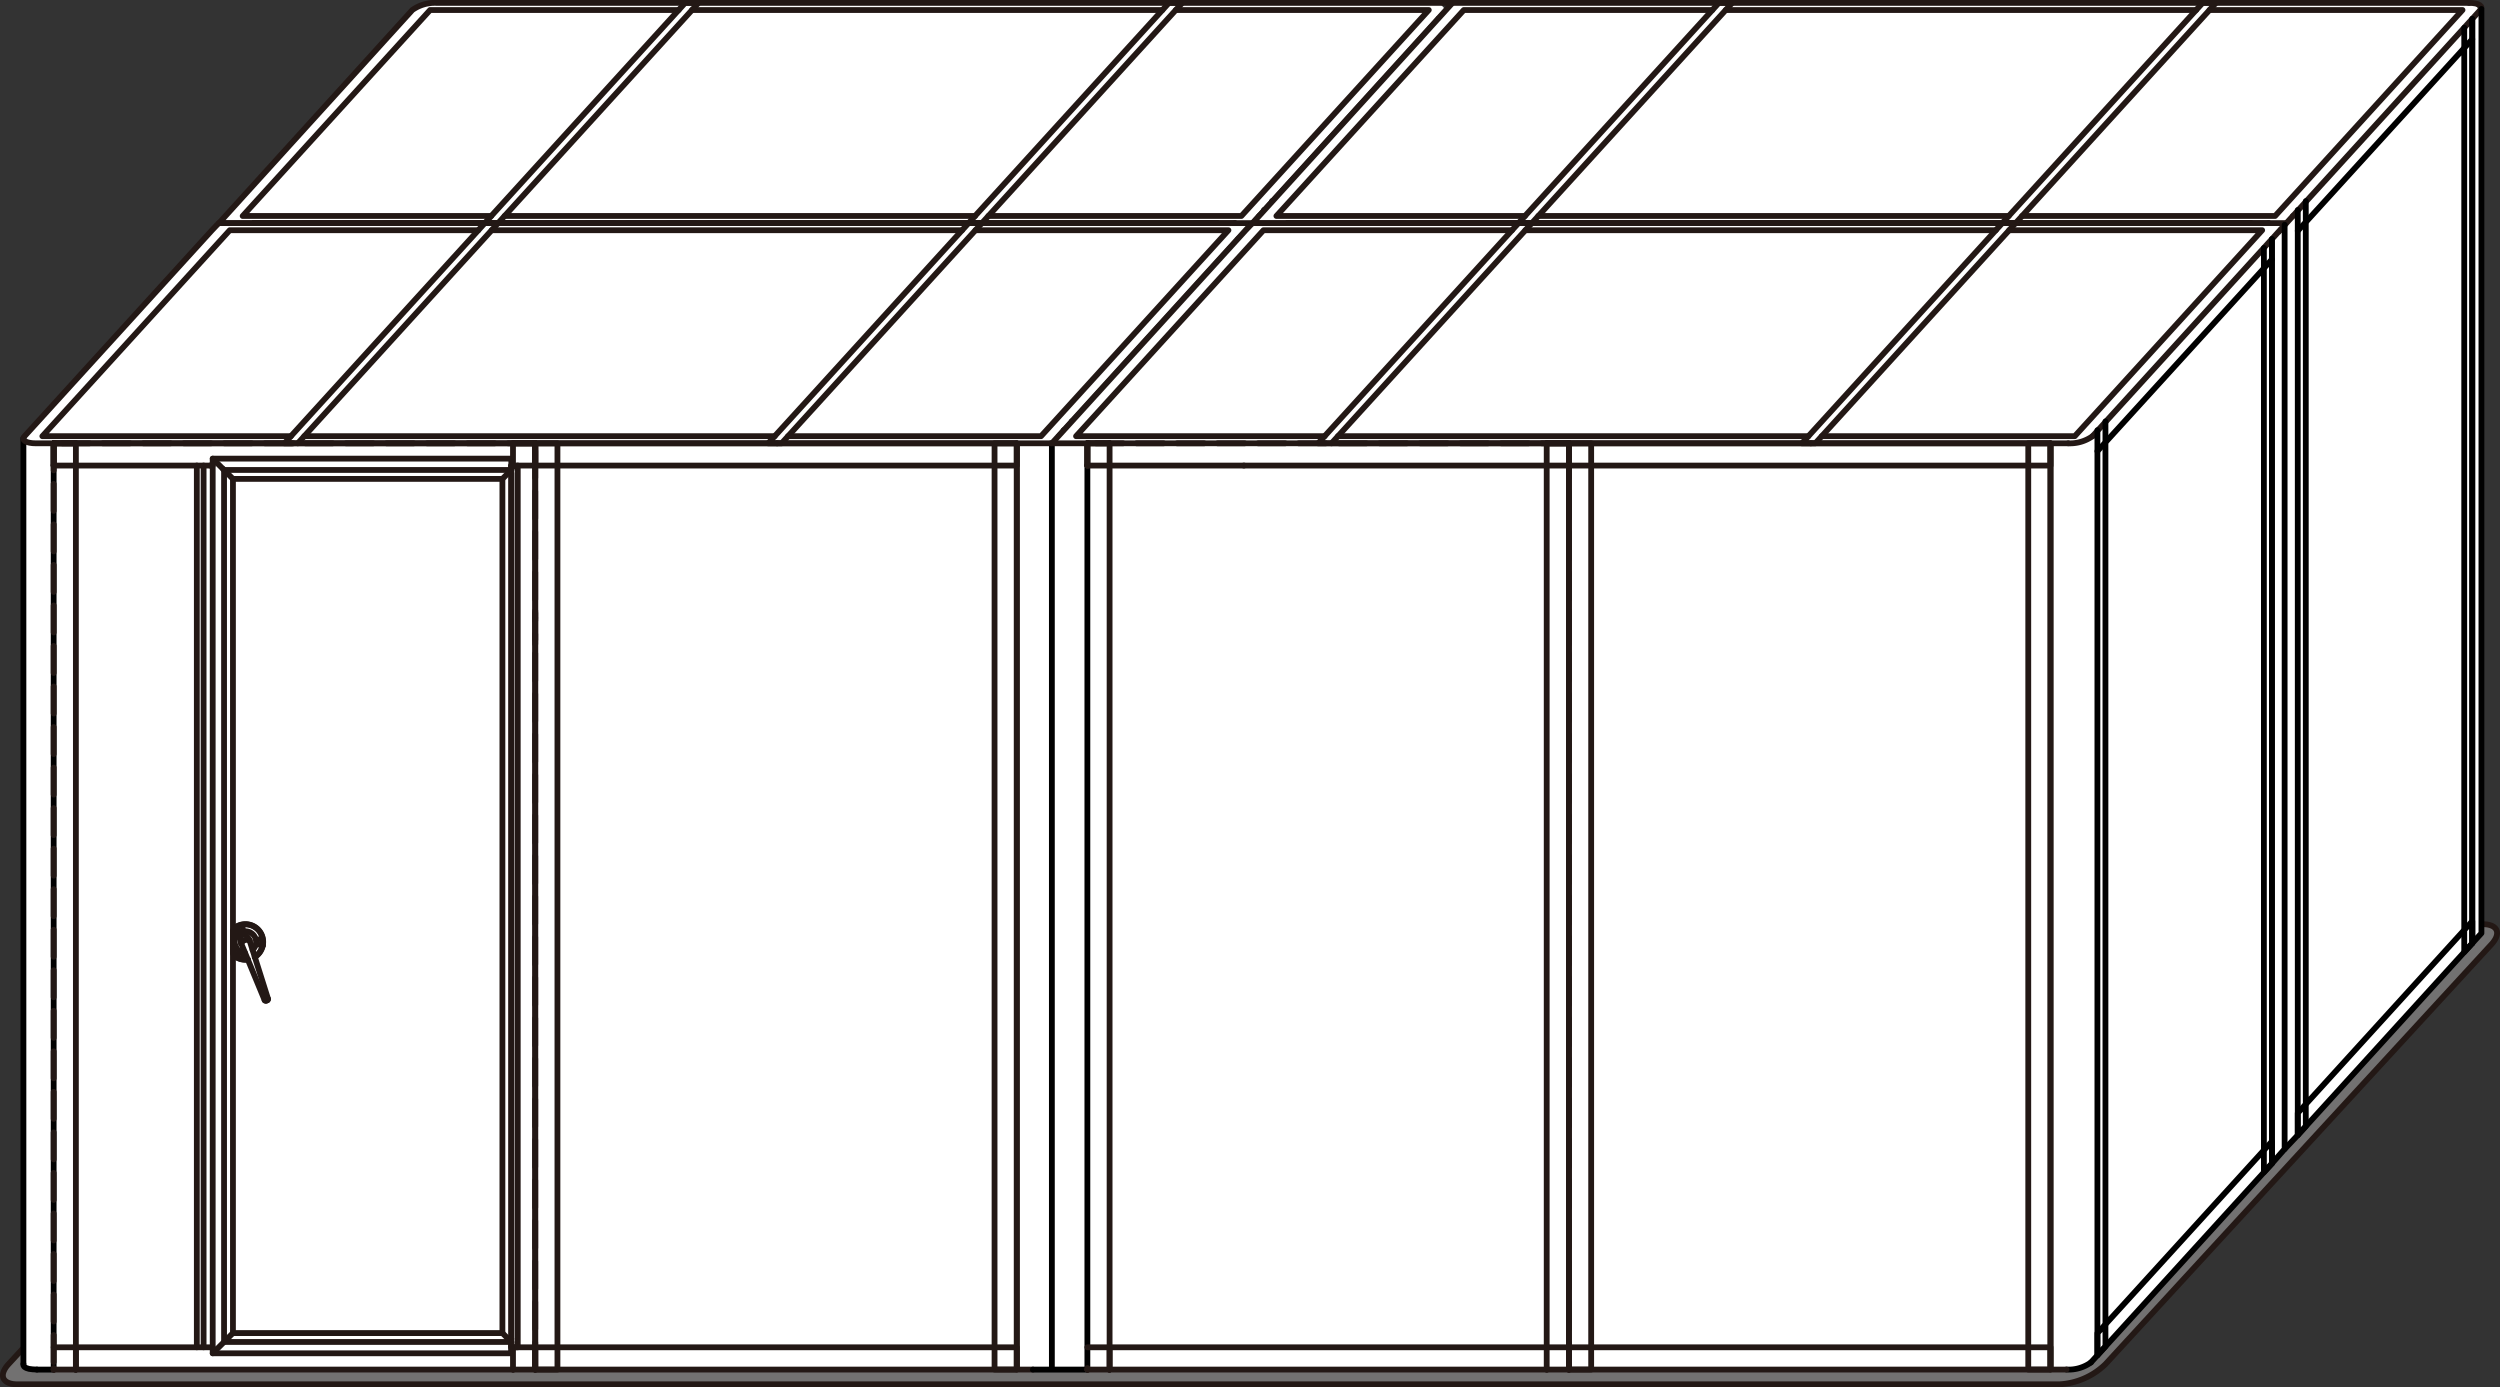 <svg xmlns="http://www.w3.org/2000/svg" viewBox="0 0 129.277 71.733"><rect x="0" y="0" width="129.277" height="71.733" fill="#333333" stroke="none"/><defs><style>.cls-1{fill:#727171;}.cls-2,.cls-4,.cls-5,.cls-6{fill:none;stroke-width:0.3px;}.cls-2,.cls-5,.cls-6{stroke:#231815;}.cls-2{stroke-miterlimit:10;}.cls-3{fill:#fff;}.cls-4{stroke:#000;}.cls-4,.cls-5,.cls-6{stroke-linecap:round;stroke-linejoin:round;}.cls-5{stroke-dasharray:1.397 0.699;}</style></defs><g id="レイヤー_2" data-name="レイヤー 2"><g id="レイヤー_1-2" data-name="レイヤー 1"><path class="cls-1" d="M.9,71.583c-.78,0-.986-.469-.459-1.043L20.4,48.833a3.7,3.7,0,0,1,2.376-1.043h105.6c.78,0,.986.469.458,1.043L108.877,70.54a3.7,3.7,0,0,1-2.377,1.043Z"/><path class="cls-2" d="M.9,71.583c-.78,0-.986-.469-.459-1.043L20.4,48.833a3.7,3.7,0,0,1,2.376-1.043h105.6c.78,0,.986.469.458,1.043L108.877,70.54a3.7,3.7,0,0,1-2.377,1.043Z"/><polygon class="cls-3" points="21.248 0.594 11.498 11.345 11.498 59.221 11.791 59.474 64.378 59.768 64.954 59.143 74.791 48.333 74.791 0.539 74.469 0.199 21.605 0.228 21.248 0.594"/><path class="cls-4" d="M11.57,59.145V11.539m1.564,0v47.9h-.867"/><polyline class="cls-4" points="11.57 59.145 11.573 59.223 11.62 59.296 11.721 59.354 11.863 59.398 12.051 59.423 12.267 59.432"/><line class="cls-5" x1="38.036" y1="59.432" x2="38.036" y2="11.537"/><path class="cls-6" d="M38.036,11.612v-.075m0,47.9v-.075"/><line class="cls-5" x1="38.036" y1="11.537" x2="13.134" y2="11.537"/><path class="cls-6" d="M13.211,11.537h-.077m24.9,0H37.96"/><line class="cls-5" x1="13.134" y1="11.537" x2="13.134" y2="59.432"/><path class="cls-6" d="M13.134,59.357v.075m0-47.895v.075"/><polyline class="cls-6" points="21.359 12.686 14.284 12.686 14.284 59.432"/><path class="cls-6" d="M13.162,12.686h-.028"/><line class="cls-5" x1="13.134" y1="12.686" x2="13.134" y2="11.537"/><path class="cls-6" d="M13.134,11.564v-.027m0,1.149v-.027"/><line class="cls-5" x1="13.134" y1="11.537" x2="14.284" y2="11.537"/><path class="cls-6" d="M14.257,11.537h.027m-1.15,0h.028"/><path class="cls-6" d="M14.284,11.537v.027"/><path class="cls-6" d="M38.009,12.686h.027"/><line class="cls-5" x1="38.036" y1="12.686" x2="38.036" y2="11.537"/><path class="cls-6" d="M38.036,11.564v-.027m0,1.149v-.027"/><line class="cls-5" x1="38.036" y1="11.537" x2="36.887" y2="11.537"/><path class="cls-6" d="M36.914,11.537h-.027m1.149,0h-.027"/><path class="cls-6" d="M36.887,11.537v.027"/><path class="cls-6" d="M38.009,59.432h.027m-1.149,0h.027"/><path class="cls-6" d="M13.162,59.432h-.028m1.15,0h-.027"/><polyline class="cls-6" points="13.134 11.537 38.036 11.537 38.036 59.432 36.887 59.432"/><line class="cls-6" x1="14.284" y1="59.432" x2="13.134" y2="59.432"/><polyline class="cls-6" points="36.887 12.686 38.036 12.686 38.036 11.537 36.887 11.537 36.887 12.686"/><line class="cls-6" x1="38.036" y1="20.711" x2="38.036" y2="20.566"/><line class="cls-6" x1="38.036" y1="20.566" x2="38.036" y2="20.194"/><line class="cls-6" x1="38.036" y1="21.918" x2="38.036" y2="21.401"/><polyline class="cls-6" points="37.133 58.283 36.799 58.283 36.799 12.755 37.133 12.686 37.133 58.283"/><polyline class="cls-6" points="36.799 57.846 36.799 57.846 36.799 58.593"/><path class="cls-6" d="M13.162,59.432h-.028m1.15,0h-.027"/><polyline class="cls-6" points="36.887 59.432 36.887 59.432 14.284 59.432"/><line class="cls-6" x1="14.284" y1="59.432" x2="14.284" y2="58.283"/><line class="cls-6" x1="14.284" y1="58.283" x2="13.134" y2="58.283"/><line class="cls-6" x1="36.887" y1="59.432" x2="36.887" y2="58.283"/><line class="cls-6" x1="36.887" y1="58.283" x2="38.036" y2="58.283"/><polyline class="cls-6" points="21.359 58.283 21.359 58.283 14.284 58.283"/><polyline class="cls-6" points="36.887 58.283 36.887 58.283 36.799 58.283"/><polyline class="cls-6" points="14.284 12.686 13.134 12.686 13.134 11.537 14.284 11.537 14.284 12.686"/><polyline class="cls-6" points="22.417 37.557 22.417 37.557 22.417 37.852"/><polyline class="cls-6" points="22.405 36.796 22.405 36.796 22.405 37.558"/><polyline class="cls-6" points="22.833 37.403 22.833 37.403 24.043 40.33"/><polyline class="cls-6" points="22.405 37.557 22.405 37.557 22.405 37.852"/><polyline class="cls-6" points="24.185 40.336 24.185 40.336 24.116 40.362"/><polyline class="cls-6" points="22.417 36.796 22.417 36.796 22.417 37.558"/><polyline class="cls-6" points="24.22 40.265 24.22 40.265 23.265 37.245"/><path class="cls-6" d="M24.185,40.336a.057.057,0,0,0,.035-.071"/><path class="cls-6" d="M23.265,37.245a.579.579,0,0,0-.275-.313"/><path class="cls-6" d="M23.422,37.731a.552.552,0,1,0-.746-.814.54.54,0,0,0-.109.138"/><path class="cls-6" d="M24.043,40.329a.057.057,0,0,0,.072.033"/><path class="cls-6" d="M23.533,38.093a.911.911,0,0,0,.4-.577"/><path class="cls-6" d="M23.537,38.1a.922.922,0,0,0,.412-.589"/><path class="cls-6" d="M22.847,36.976a.573.573,0,0,0-.014.427"/><path class="cls-6" d="M23.265,37.245a.319.319,0,0,0-.426.146l-.006.012"/><path class="cls-6" d="M22.99,36.932a.138.138,0,0,0-.143.044"/><path class="cls-6" d="M22.916,36.634a.143.143,0,1,0-.143.143A.142.142,0,0,0,22.916,36.634Z"/><path class="cls-6" d="M22.524,38.079a.922.922,0,0,0,.653.156"/><path class="cls-6" d="M22.53,36.578a.269.269,0,0,0-.113.218"/><path class="cls-6" d="M22.524,36.569a.277.277,0,0,0-.119.227"/><circle class="cls-6" cx="23.785" cy="37.324" r="0.143"/><path class="cls-6" d="M22.916,38.014a.143.143,0,1,0-.143.142A.143.143,0,0,0,22.916,38.014Z"/><path class="cls-6" d="M22.405,37.852a.279.279,0,0,0,.119.227"/><path class="cls-6" d="M23.949,37.515a.92.92,0,0,0-1.426-.946"/><path class="cls-6" d="M22.567,37.055a.555.555,0,0,0,0,.529"/><path class="cls-6" d="M22.562,37.584a.554.554,0,0,0,.463.291"/><path class="cls-6" d="M23.937,37.516a.908.908,0,0,0-1.407-.937"/><path class="cls-6" d="M22.417,37.852a.263.263,0,0,0,.113.217"/><path class="cls-6" d="M22.53,38.069a.91.91,0,0,0,.642.155"/><path class="cls-6" d="M36.785,12.686H36.8m-15.578,0h.014"/><polyline class="cls-6" points="20.888 58.283 20.888 58.283 20.888 12.686"/><polyline class="cls-6" points="20.538 58.283 20.538 58.283 20.538 12.686"/><polyline class="cls-6" points="36.799 12.709 36.799 12.33 21.359 12.33 21.359 58.593 36.799 58.593 36.799 58.214"/><polyline class="cls-6" points="36.799 58.214 36.799 58.007 21.946 58.007 21.946 12.916 36.799 12.916 36.799 12.709"/><polyline class="cls-6" points="21.359 12.33 21.359 12.33 22.106 13.077"/><polyline class="cls-6" points="21.359 58.593 21.359 58.593 22.106 57.846"/><polyline class="cls-6" points="22.405 57.547 36.34 57.547 36.34 13.376 22.405 13.376 22.405 57.547"/><polyline class="cls-6" points="36.799 13.077 36.799 13.077 36.799 57.846"/><polyline class="cls-6" points="22.106 57.846 22.106 57.846 22.405 57.547"/><polyline class="cls-6" points="36.799 58.007 36.638 57.846 36.34 57.547"/><polyline class="cls-6" points="22.106 13.077 22.106 13.077 22.405 13.376"/><polyline class="cls-6" points="36.799 12.916 36.638 13.077 36.34 13.376"/><path class="cls-6" d="M21.9,12.87h0m14.9,0h0"/><path class="cls-6" d="M36.8,58.053h0"/><polyline class="cls-6" points="62.938 11.537 62.938 59.432 63.768 59.432"/><polyline class="cls-6" points="38.036 11.537 62.939 11.537 62.939 59.432 38.036 59.432 38.036 11.537"/><polyline class="cls-6" points="39.186 12.686 61.789 12.686 61.789 58.282 39.186 58.282 39.186 12.686"/><path class="cls-6" d="M38.059,11.537a.022.022,0,0,0-.022.022m.022-.022h1.127v1.149H38.037V11.559"/><path class="cls-6" d="M62.916,11.537H61.789v1.149h1.149V11.559a.022.022,0,0,0-.022-.022"/><path class="cls-6" d="M38.059,59.432h1.127V58.283H38.037v1.126a.022.022,0,0,0,.022.023"/><path class="cls-6" d="M62.916,59.432a.022.022,0,0,0,.022-.023m-.022.023H61.789V58.283h1.149v1.126"/><polyline class="cls-6" points="35.094 0.518 22.241 0.518 12.549 11.169 25.403 11.169"/><polyline class="cls-6" points="35.429 0.15 25.068 11.537 25.758 11.537 36.119 0.15 35.429 0.15"/><path class="cls-6" d="M35.889.15H22.575a2.006,2.006,0,0,0-1.254.368l-10,11.021s.39,0,.9,0H25.528"/><polyline class="cls-6" points="36.119 0.15 36.119 0.15 60.906 0.15"/><polyline class="cls-6" points="35.784 0.518 35.784 0.518 60.111 0.518"/><polyline class="cls-6" points="26.093 11.169 26.093 11.169 50.42 11.169"/><polyline class="cls-6" points="25.758 11.537 25.758 11.537 50.545 11.537"/><polyline class="cls-6" points="60.446 0.15 61.136 0.15 50.775 11.537 50.085 11.537 60.446 0.15"/><line class="cls-6" x1="63.858" y1="11.537" x2="50.545" y2="11.537"/><line class="cls-6" x1="64.324" y1="12.038" x2="65.113" y2="11.169"/><line class="cls-6" x1="74.804" y1="0.518" x2="65.113" y2="11.169"/><path class="cls-6" d="M60.906.15h14.2"/><polyline class="cls-6" points="60.801 0.518 73.884 0.518 64.193 11.169 51.11 11.169"/><path class="cls-4" d="M74.388.978v47.8l.475-.522V.462"/><path class="cls-4" d="M74.388.978v47.8L65.365,58.7"/><path class="cls-4" d="M65.78,57.1V11.487l8.194-9.006v45.61Z"/><path class="cls-4" d="M74.38,48.789l-.406.446m.406-.446.008-.01v-.024m-.414.48V48.091l.414-.456v1.12M65.78,58.24V57.1l-.415.456V58.7ZM73.974,1.434V2.481l.414-.455M65.78,10.4v1.084l-.415.455"/><path class="cls-4" d="M65.365,10.859V58.7l-.679.721"/><polygon class="cls-3" points="10.961 11.905 1.211 22.656 1.211 70.532 1.503 70.786 53.893 70.719 54.667 70.455 64.503 59.644 64.444 11.905 64.181 11.511 11.317 11.539 10.961 11.905"/><path class="cls-4" d="M1.211,70.532V22.656m1.564.267v47.9H1.907"/><polyline class="cls-4" points="1.211 70.532 1.213 70.61 1.26 70.683 1.361 70.742 1.503 70.786 1.691 70.81 1.907 70.82"/><line class="cls-5" x1="27.677" y1="70.82" x2="27.677" y2="22.924"/><path class="cls-6" d="M27.677,23v-.075m0,47.9v-.076"/><line class="cls-5" x1="27.677" y1="22.924" x2="2.774" y2="22.924"/><path class="cls-6" d="M2.851,22.924H2.774m24.9,0H27.6"/><line class="cls-5" x1="2.775" y1="22.924" x2="2.775" y2="70.82"/><path class="cls-6" d="M2.775,70.744v.076m0-47.9V23"/><polyline class="cls-6" points="10.999 24.074 3.924 24.074 3.924 70.819"/><path class="cls-6" d="M2.8,24.074H2.775"/><line class="cls-5" x1="2.775" y1="24.074" x2="2.775" y2="22.924"/><path class="cls-6" d="M2.775,22.951v-.027m0,1.15v-.028"/><line class="cls-5" x1="2.775" y1="22.924" x2="3.924" y2="22.924"/><path class="cls-6" d="M3.9,22.924h.027m-1.149,0H2.8"/><path class="cls-6" d="M3.924,22.924v.027"/><path class="cls-6" d="M27.649,24.074h.028"/><line class="cls-5" x1="27.677" y1="24.074" x2="27.677" y2="22.924"/><path class="cls-6" d="M27.677,22.951v-.027m0,1.15v-.028"/><line class="cls-5" x1="27.677" y1="22.924" x2="26.527" y2="22.924"/><path class="cls-6" d="M26.554,22.924h-.027m1.15,0h-.028"/><path class="cls-6" d="M26.527,22.924v.027"/><path class="cls-6" d="M27.649,70.82h.028m-1.15,0h.027"/><path class="cls-6" d="M2.8,70.82H2.775m1.149,0H3.9"/><polyline class="cls-6" points="2.775 22.924 27.677 22.924 27.677 70.82 26.527 70.82"/><line class="cls-6" x1="3.924" y1="70.82" x2="2.775" y2="70.82"/><polyline class="cls-6" points="26.527 24.074 27.677 24.074 27.677 22.924 26.527 22.924 26.527 24.074"/><line class="cls-6" x1="27.677" y1="32.098" x2="27.677" y2="31.954"/><line class="cls-6" x1="27.677" y1="31.953" x2="27.677" y2="31.581"/><line class="cls-6" x1="27.677" y1="33.306" x2="27.677" y2="32.788"/><polyline class="cls-6" points="26.773 69.67 26.44 69.67 26.44 24.142 26.773 24.074 26.773 69.67"/><polyline class="cls-6" points="26.44 69.233 26.44 69.233 26.44 69.98"/><path class="cls-6" d="M2.8,70.82H2.775m1.149,0H3.9"/><polyline class="cls-6" points="26.527 70.82 26.527 70.82 3.924 70.82"/><line class="cls-6" x1="3.924" y1="70.819" x2="3.924" y2="69.67"/><line class="cls-6" x1="3.924" y1="69.67" x2="2.775" y2="69.67"/><line class="cls-6" x1="26.527" y1="70.819" x2="26.527" y2="69.67"/><line class="cls-6" x1="26.527" y1="69.67" x2="27.677" y2="69.67"/><polyline class="cls-6" points="10.999 69.67 10.999 69.67 3.924 69.67"/><polyline class="cls-6" points="26.527 69.67 26.527 69.67 26.44 69.67"/><polyline class="cls-6" points="3.924 24.074 2.775 24.074 2.775 22.924 3.924 22.924 3.924 24.074"/><polyline class="cls-6" points="12.057 48.945 12.057 48.945 12.057 49.24"/><polyline class="cls-6" points="12.046 48.183 12.046 48.183 12.046 48.945"/><polyline class="cls-6" points="12.473 48.79 12.473 48.79 13.683 51.717"/><polyline class="cls-6" points="12.046 48.945 12.046 48.945 12.046 49.24"/><polyline class="cls-6" points="13.825 51.724 13.825 51.724 13.756 51.749"/><polyline class="cls-6" points="12.057 48.183 12.057 48.183 12.057 48.945"/><polyline class="cls-6" points="13.86 51.652 13.86 51.652 12.906 48.633"/><path class="cls-6" d="M13.825,51.724a.057.057,0,0,0,.035-.072"/><path class="cls-6" d="M12.905,48.633a.57.57,0,0,0-.275-.314"/><path class="cls-6" d="M13.062,49.118a.552.552,0,1,0-.855-.675"/><path class="cls-6" d="M13.683,51.717a.058.058,0,0,0,.073.032"/><path class="cls-6" d="M13.173,49.48a.911.911,0,0,0,.4-.577"/><path class="cls-6" d="M13.177,49.491a.92.92,0,0,0,.412-.588"/><path class="cls-6" d="M12.487,48.363a.574.574,0,0,0-.014.427"/><path class="cls-6" d="M12.905,48.633a.318.318,0,0,0-.426.145l-.006.012"/><path class="cls-6" d="M12.631,48.319a.14.14,0,0,0-.144.044"/><circle class="cls-6" cx="12.413" cy="48.022" r="0.143"/><path class="cls-6" d="M12.164,49.466a.917.917,0,0,0,.653.156"/><path class="cls-6" d="M12.17,47.966a.267.267,0,0,0-.113.217"/><path class="cls-6" d="M12.164,47.957a.272.272,0,0,0-.118.226"/><circle class="cls-6" cx="13.425" cy="48.711" r="0.143"/><circle class="cls-6" cx="12.413" cy="49.401" r="0.143"/><path class="cls-6" d="M12.046,49.24a.273.273,0,0,0,.118.226"/><path class="cls-6" d="M13.589,48.9a.919.919,0,0,0-1.425-.946"/><path class="cls-6" d="M12.207,48.443a.55.55,0,0,0,0,.528"/><path class="cls-6" d="M12.2,48.971a.553.553,0,0,0,.462.292"/><path class="cls-6" d="M13.577,48.9a.908.908,0,0,0-1.407-.937"/><path class="cls-6" d="M12.057,49.24a.268.268,0,0,0,.113.217"/><path class="cls-6" d="M12.17,49.457a.911.911,0,0,0,.643.154"/><path class="cls-6" d="M26.425,24.074h.015m-15.579,0h.014"/><polyline class="cls-6" points="10.528 69.67 10.528 69.67 10.528 24.074"/><polyline class="cls-6" points="10.178 69.67 10.178 69.67 10.178 24.074"/><polyline class="cls-6" points="26.44 24.097 26.44 23.717 10.999 23.717 10.999 69.98 26.44 69.98 26.44 69.601"/><polyline class="cls-6" points="26.44 69.601 26.44 69.394 11.586 69.394 11.586 24.303 26.44 24.303 26.44 24.097"/><polyline class="cls-6" points="10.999 23.717 10.999 23.717 11.747 24.465"/><polyline class="cls-6" points="10.999 69.98 10.999 69.98 11.747 69.233"/><polyline class="cls-6" points="12.046 68.934 25.98 68.934 25.98 24.763 12.046 24.763 12.046 68.934"/><polyline class="cls-6" points="26.44 24.465 26.44 24.465 26.44 69.233"/><polyline class="cls-6" points="11.747 69.233 11.747 69.233 12.045 68.934"/><polyline class="cls-6" points="26.44 69.394 26.279 69.233 25.98 68.934"/><polyline class="cls-6" points="11.747 24.465 11.747 24.465 12.045 24.763"/><polyline class="cls-6" points="26.44 24.303 26.279 24.465 25.98 24.763"/><path class="cls-6" d="M11.543,24.258h0m14.9,0h0"/><path class="cls-6" d="M26.436,69.44h0"/><polyline class="cls-6" points="52.579 22.924 52.579 70.82 53.408 70.82"/><polyline class="cls-6" points="27.677 22.924 52.579 22.924 52.579 70.82 27.677 70.82 27.677 22.924"/><polyline class="cls-6" points="28.826 24.074 51.429 24.074 51.429 69.67 28.826 69.67 28.826 24.074"/><path class="cls-6" d="M27.7,22.924a.023.023,0,0,0-.023.023m.023-.023h1.126v1.15H27.677V22.947"/><path class="cls-6" d="M52.556,22.924H51.429v1.15h1.15V22.947a.023.023,0,0,0-.023-.023"/><path class="cls-6" d="M27.7,70.82h1.126V69.67H27.677V70.8a.023.023,0,0,0,.023.023"/><path class="cls-6" d="M52.556,70.82a.024.024,0,0,0,.023-.023m-.023.023H51.429V69.67h1.15V70.8"/><polyline class="cls-6" points="24.734 11.905 11.881 11.905 2.19 22.556 15.043 22.556"/><polyline class="cls-6" points="25.069 11.537 14.708 22.924 15.398 22.924 25.759 11.537 25.069 11.537"/><path class="cls-6" d="M25.529,11.537H11.317s-.171.165-.356.368L1.27,22.556c-.185.2.077.368.585.368H15.168"/><polyline class="cls-6" points="25.759 11.537 25.759 11.537 50.546 11.537"/><polyline class="cls-6" points="25.424 11.905 25.424 11.905 49.751 11.905"/><polyline class="cls-6" points="15.733 22.556 15.733 22.556 40.06 22.556"/><polyline class="cls-6" points="15.398 22.924 15.398 22.924 40.185 22.924"/><polyline class="cls-6" points="50.086 11.537 50.776 11.537 40.415 22.924 39.725 22.924 50.086 11.537"/><line class="cls-6" x1="54.344" y1="22.924" x2="40.185" y2="22.924"/><line class="cls-6" x1="64.444" y1="11.905" x2="54.753" y2="22.556"/><path class="cls-6" d="M64.745,11.537h-.886"/><path class="cls-6" d="M50.546,11.537H63.859"/><polyline class="cls-6" points="50.441 11.905 63.524 11.905 53.833 22.556 40.75 22.556"/><path class="cls-4" d="M64.029,12.366v47.8l.657-.749V11.623"/><path class="cls-4" d="M64.029,12.366v47.8l-9.024,9.917"/><path class="cls-4" d="M55.42,68.483V22.874l8.194-9V59.478Z"/><path class="cls-4" d="M64.02,60.176l-.406.446m.406-.446.009-.01v-.024m-.415.48V59.478l.415-.456v1.12M55.42,69.627V68.483l-.415.456v1.144Zm8.194-56.806v1.048l.415-.456M55.42,21.791v1.083l-.415.456"/><path class="cls-4" d="M55.005,22.246V70.083l-.338.372"/><polygon class="cls-3" points="74.703 0.594 64.952 11.345 64.952 59.221 65.245 59.474 117.833 59.768 118.409 59.143 128.245 48.333 128.245 0.539 127.923 0.199 75.059 0.228 74.703 0.594"/><path class="cls-4" d="M65.025,59.145V11.539m1.564,0v47.9h-.868"/><polyline class="cls-4" points="65.025 59.145 65.027 59.223 65.074 59.296 65.175 59.354 65.317 59.398 65.505 59.423 65.721 59.432"/><line class="cls-5" x1="91.491" y1="59.432" x2="91.491" y2="11.537"/><path class="cls-6" d="M91.491,11.612v-.075m0,47.9v-.075"/><line class="cls-5" x1="91.491" y1="11.537" x2="66.588" y2="11.537"/><path class="cls-6" d="M66.665,11.537h-.077m24.9,0h-.077"/><line class="cls-5" x1="66.589" y1="11.537" x2="66.589" y2="59.432"/><path class="cls-6" d="M66.589,59.357v.075m0-47.895v.075"/><polyline class="cls-6" points="74.813 12.686 67.738 12.686 67.738 59.432"/><path class="cls-6" d="M66.616,12.686h-.027"/><line class="cls-5" x1="66.589" y1="12.686" x2="66.589" y2="11.537"/><path class="cls-6" d="M66.589,11.564v-.027m0,1.149v-.027"/><line class="cls-5" x1="66.589" y1="11.537" x2="67.738" y2="11.537"/><path class="cls-6" d="M67.711,11.537h.027m-1.149,0h.027"/><path class="cls-6" d="M67.738,11.537v.027"/><path class="cls-6" d="M91.463,12.686h.028"/><line class="cls-5" x1="91.491" y1="12.686" x2="91.491" y2="11.537"/><path class="cls-6" d="M91.491,11.564v-.027m0,1.149v-.027"/><line class="cls-5" x1="91.491" y1="11.537" x2="90.341" y2="11.537"/><path class="cls-6" d="M90.368,11.537h-.027m1.15,0h-.028"/><path class="cls-6" d="M90.341,11.537v.027"/><path class="cls-6" d="M91.463,59.432h.028m-1.15,0h.027"/><path class="cls-6" d="M66.616,59.432h-.027m1.149,0h-.027"/><polyline class="cls-6" points="66.589 11.537 91.491 11.537 91.491 59.432 90.341 59.432"/><line class="cls-6" x1="67.738" y1="59.432" x2="66.589" y2="59.432"/><polyline class="cls-6" points="90.341 12.686 91.491 12.686 91.491 11.537 90.341 11.537 90.341 12.686"/><line class="cls-6" x1="91.491" y1="20.711" x2="91.491" y2="20.566"/><line class="cls-6" x1="91.491" y1="20.566" x2="91.491" y2="20.194"/><line class="cls-6" x1="91.491" y1="21.918" x2="91.491" y2="21.401"/><polyline class="cls-6" points="90.587 58.283 90.254 58.283 90.254 12.755 90.587 12.686 90.587 58.283"/><polyline class="cls-6" points="90.254 57.846 90.254 57.846 90.254 58.593"/><path class="cls-6" d="M66.616,59.432h-.027m1.149,0h-.027"/><polyline class="cls-6" points="90.341 59.432 90.341 59.432 67.738 59.432"/><line class="cls-6" x1="67.738" y1="59.432" x2="67.738" y2="58.283"/><line class="cls-6" x1="67.738" y1="58.283" x2="66.589" y2="58.283"/><line class="cls-6" x1="90.341" y1="59.432" x2="90.341" y2="58.283"/><line class="cls-6" x1="90.341" y1="58.283" x2="91.491" y2="58.283"/><polyline class="cls-6" points="74.813 58.283 74.813 58.283 67.738 58.283"/><polyline class="cls-6" points="90.341 58.283 90.341 58.283 90.254 58.283"/><polyline class="cls-6" points="67.738 12.686 66.589 12.686 66.589 11.537 67.738 11.537 67.738 12.686"/><polyline class="cls-6" points="75.871 37.557 75.871 37.557 75.871 37.852"/><polyline class="cls-6" points="75.86 36.796 75.86 36.796 75.86 37.558"/><polyline class="cls-6" points="76.287 37.403 76.287 37.403 77.497 40.33"/><polyline class="cls-6" points="75.86 37.557 75.86 37.557 75.86 37.852"/><polyline class="cls-6" points="77.639 40.336 77.639 40.336 77.57 40.362"/><polyline class="cls-6" points="75.871 36.796 75.871 36.796 75.871 37.558"/><polyline class="cls-6" points="77.674 40.265 77.674 40.265 76.72 37.245"/><path class="cls-6" d="M77.639,40.336a.056.056,0,0,0,.035-.071"/><path class="cls-6" d="M76.719,37.245a.571.571,0,0,0-.275-.313"/><path class="cls-6" d="M76.876,37.731a.552.552,0,0,0-.745-.814.544.544,0,0,0-.11.138"/><path class="cls-6" d="M77.5,40.329a.058.058,0,0,0,.073.033"/><path class="cls-6" d="M76.987,38.093a.911.911,0,0,0,.4-.577"/><path class="cls-6" d="M76.991,38.1a.922.922,0,0,0,.412-.589"/><path class="cls-6" d="M76.3,36.976a.573.573,0,0,0-.014.427"/><path class="cls-6" d="M76.719,37.245a.319.319,0,0,0-.426.146l-.006.012"/><path class="cls-6" d="M76.445,36.932a.14.14,0,0,0-.144.044"/><circle class="cls-6" cx="76.227" cy="36.634" r="0.143"/><path class="cls-6" d="M75.978,38.079a.922.922,0,0,0,.653.156"/><path class="cls-6" d="M75.984,36.578a.269.269,0,0,0-.113.218"/><path class="cls-6" d="M75.978,36.569a.274.274,0,0,0-.118.227"/><circle class="cls-6" cx="77.239" cy="37.324" r="0.143"/><circle class="cls-6" cx="76.227" cy="38.014" r="0.143"/><path class="cls-6" d="M75.86,37.852a.275.275,0,0,0,.118.227"/><path class="cls-6" d="M77.4,37.515a.919.919,0,0,0-1.425-.946"/><path class="cls-6" d="M76.021,37.055a.552.552,0,0,0,0,.529"/><path class="cls-6" d="M76.017,37.584a.552.552,0,0,0,.462.291"/><path class="cls-6" d="M77.391,37.516a.908.908,0,0,0-1.407-.937"/><path class="cls-6" d="M75.871,37.852a.265.265,0,0,0,.113.217"/><path class="cls-6" d="M75.984,38.069a.911.911,0,0,0,.643.155"/><path class="cls-6" d="M90.239,12.686h.015m-15.579,0h.014"/><polyline class="cls-6" points="74.342 58.283 74.342 58.283 74.342 12.686"/><polyline class="cls-6" points="73.992 58.283 73.992 58.283 73.992 12.686"/><polyline class="cls-6" points="90.254 12.709 90.254 12.33 74.813 12.33 74.813 58.593 90.254 58.593 90.254 58.214"/><polyline class="cls-6" points="90.254 58.214 90.254 58.007 75.4 58.007 75.4 12.916 90.254 12.916 90.254 12.709"/><polyline class="cls-6" points="74.813 12.33 74.813 12.33 75.561 13.077"/><polyline class="cls-6" points="74.813 58.593 74.813 58.593 75.561 57.846"/><polyline class="cls-6" points="75.86 57.547 89.794 57.547 89.794 13.376 75.86 13.376 75.86 57.547"/><polyline class="cls-6" points="90.254 13.077 90.254 13.077 90.254 57.846"/><polyline class="cls-6" points="75.561 57.846 75.561 57.846 75.859 57.547"/><polyline class="cls-6" points="90.254 58.007 90.093 57.846 89.794 57.547"/><polyline class="cls-6" points="75.561 13.077 75.561 13.077 75.859 13.376"/><polyline class="cls-6" points="90.254 12.916 90.093 13.077 89.794 13.376"/><path class="cls-6" d="M75.357,12.87h0m14.9,0h0"/><path class="cls-6" d="M90.25,58.053h0"/><polyline class="cls-6" points="116.393 11.537 116.393 59.432 117.222 59.432"/><polyline class="cls-6" points="91.491 11.537 116.393 11.537 116.393 59.432 91.491 59.432 91.491 11.537"/><polyline class="cls-6" points="92.64 12.686 115.243 12.686 115.243 58.282 92.64 58.282 92.64 12.686"/><path class="cls-6" d="M91.514,11.537a.022.022,0,0,0-.023.022m.023-.022H92.64v1.149H91.491V11.559"/><path class="cls-6" d="M116.37,11.537h-1.127v1.149h1.15V11.559a.023.023,0,0,0-.023-.022"/><path class="cls-6" d="M91.514,59.432H92.64V58.283H91.491v1.126a.023.023,0,0,0,.023.023"/><path class="cls-6" d="M116.37,59.432a.023.023,0,0,0,.023-.023m-.023.023h-1.127V58.283h1.15v1.126"/><polyline class="cls-6" points="88.548 0.518 75.695 0.518 66.004 11.169 78.857 11.169"/><polyline class="cls-6" points="88.883 0.15 78.522 11.537 79.212 11.537 89.573 0.15 88.883 0.15"/><path class="cls-6" d="M75.108.15,64.771,11.539s.39,0,.9,0H78.982"/><line class="cls-6" x1="89.343" y1="0.15" x2="75.108" y2="0.15"/><polyline class="cls-6" points="89.573 0.15 89.573 0.15 114.36 0.15"/><polyline class="cls-6" points="89.238 0.518 89.238 0.518 113.565 0.518"/><polyline class="cls-6" points="79.547 11.169 79.547 11.169 103.874 11.169"/><polyline class="cls-6" points="79.212 11.537 79.212 11.537 103.999 11.537"/><polyline class="cls-6" points="113.9 0.15 114.59 0.15 104.229 11.537 103.539 11.537 113.9 0.15"/><line class="cls-6" x1="117.312" y1="11.537" x2="103.999" y2="11.537"/><line class="cls-6" x1="117.778" y1="12.038" x2="118.567" y2="11.169"/><line class="cls-6" x1="128.258" y1="0.518" x2="118.567" y2="11.169"/><path class="cls-6" d="M128.258.518c.185-.2-.077-.368-.585-.368"/><path class="cls-6" d="M114.36.15h13.313"/><polyline class="cls-6" points="114.255 0.518 127.338 0.518 117.647 11.169 104.564 11.169"/><path class="cls-4" d="M127.843.978v47.8l.474-.522V.462"/><path class="cls-4" d="M127.843.978v47.8L118.819,58.7"/><path class="cls-4" d="M119.234,57.1V11.487l8.194-9.006v45.61Z"/><path class="cls-4" d="M127.834,48.789l-.406.446m.406-.446.009-.01v-.024m-.415.48V48.091l.415-.456v1.12m-8.609,9.485V57.1l-.415.456V58.7Zm8.194-56.806V2.481l.415-.455M119.234,10.4v1.084l-.415.455"/><path class="cls-4" d="M118.819,10.859V58.7l-.679.721"/><polygon class="cls-3" points="64.415 11.905 54.665 22.656 53.713 70.82 54.958 70.786 107.347 70.719 108.121 70.455 117.958 59.644 117.898 11.905 117.636 11.511 64.771 11.539 64.415 11.905"/><path class="cls-4" d="M54.393,70.8V22.969m1.836-.046v47.9H53.408"/><path class="cls-4" d="M106.862,70.82a1.966,1.966,0,0,0,1.259-.365"/><line class="cls-5" x1="81.131" y1="70.82" x2="81.131" y2="22.924"/><path class="cls-6" d="M81.131,23v-.075m0,47.9v-.076"/><line class="cls-5" x1="81.131" y1="22.924" x2="56.229" y2="22.924"/><path class="cls-6" d="M56.306,22.924h-.077m24.9,0h-.077"/><path class="cls-6" d="M56.229,70.744v.076m0-47.9V23"/><polyline class="cls-6" points="80.009 24.074 57.378 24.074 57.378 70.819"/><path class="cls-6" d="M56.256,24.074h-.027"/><line class="cls-5" x1="56.229" y1="24.074" x2="56.229" y2="22.924"/><path class="cls-6" d="M56.229,22.951v-.027m0,1.15v-.028"/><line class="cls-5" x1="56.229" y1="22.924" x2="57.378" y2="22.924"/><path class="cls-6" d="M57.351,22.924h.027m-1.149,0h.027"/><path class="cls-6" d="M57.378,22.924v.027"/><path class="cls-6" d="M81.1,24.074h.028"/><line class="cls-5" x1="81.131" y1="24.074" x2="81.131" y2="22.924"/><path class="cls-6" d="M81.131,22.951v-.027m0,1.15v-.028"/><line class="cls-5" x1="81.131" y1="22.924" x2="79.981" y2="22.924"/><path class="cls-6" d="M80.009,22.924h-.028m1.15,0H81.1"/><path class="cls-6" d="M79.981,22.924v.027"/><path class="cls-6" d="M81.1,70.82h.028m-1.15,0h.027"/><path class="cls-6" d="M56.256,70.82h-.027m1.149,0h-.027"/><polyline class="cls-6" points="54.344 22.924 81.131 22.924 81.131 70.82 79.981 70.82"/><line class="cls-6" x1="57.378" y1="70.82" x2="56.229" y2="70.82"/><polyline class="cls-6" points="79.981 24.074 81.131 24.074 81.131 22.924 79.981 22.924 79.981 24.074"/><line class="cls-6" x1="81.131" y1="32.098" x2="81.131" y2="31.954"/><line class="cls-6" x1="81.131" y1="31.953" x2="81.131" y2="31.581"/><line class="cls-6" x1="81.131" y1="33.306" x2="81.131" y2="32.788"/><path class="cls-6" d="M56.256,70.82h-.027m1.149,0h-.027"/><polyline class="cls-6" points="79.981 70.82 79.981 70.82 57.378 70.82"/><line class="cls-6" x1="57.378" y1="70.819" x2="57.378" y2="69.67"/><line class="cls-6" x1="57.378" y1="69.67" x2="56.229" y2="69.67"/><line class="cls-6" x1="79.981" y1="70.819" x2="79.981" y2="24.074"/><polyline class="cls-6" points="81.131 69.67 64.454 69.67 57.378 69.67"/><polyline class="cls-6" points="57.378 24.074 56.229 24.074 56.229 22.924 57.378 22.924 57.378 24.074"/><path class="cls-6" d="M64.316,24.074h.014"/><polyline class="cls-6" points="106.033 22.924 106.033 70.82 106.862 70.82"/><polyline class="cls-6" points="81.131 22.924 106.033 22.924 106.033 70.82 81.131 70.82 81.131 22.924"/><polyline class="cls-6" points="82.281 24.074 104.883 24.074 104.883 69.67 82.281 69.67 82.281 24.074"/><path class="cls-6" d="M81.154,22.924a.023.023,0,0,0-.023.023m.023-.023h1.127v1.15h-1.15V22.947"/><path class="cls-6" d="M106.01,22.924h-1.127v1.15h1.15V22.947a.023.023,0,0,0-.023-.023"/><path class="cls-6" d="M81.154,70.82h1.127V69.67h-1.15V70.8a.023.023,0,0,0,.023.023"/><path class="cls-6" d="M106.01,70.82a.023.023,0,0,0,.023-.023m-.023.023h-1.127V69.67h1.15V70.8"/><polyline class="cls-6" points="78.188 11.905 65.335 11.905 55.644 22.556 68.497 22.556"/><polyline class="cls-6" points="78.523 11.537 68.162 22.924 68.852 22.924 79.213 11.537 78.523 11.537"/><path class="cls-6" d="M78.983,11.537H64.771s-.171.165-.356.368L54.393,22.923"/><polyline class="cls-6" points="79.213 11.537 79.213 11.537 104 11.537"/><polyline class="cls-6" points="78.878 11.905 78.878 11.905 103.206 11.905"/><polyline class="cls-6" points="69.187 22.556 69.187 22.556 93.514 22.556"/><polyline class="cls-6" points="68.852 22.924 68.852 22.924 93.639 22.924"/><polyline class="cls-6" points="103.54 11.537 104.23 11.537 93.869 22.924 93.179 22.924 103.54 11.537"/><line class="cls-6" x1="106.953" y1="22.924" x2="93.639" y2="22.924"/><path class="cls-6" d="M106.953,22.924a2.006,2.006,0,0,0,1.254-.368"/><line class="cls-6" x1="117.898" y1="11.905" x2="108.207" y2="22.556"/><path class="cls-6" d="M118.2,11.537h-.886"/><path class="cls-6" d="M104,11.537h13.313"/><polyline class="cls-6" points="103.895 11.905 116.979 11.905 107.287 22.556 94.204 22.556"/><path class="cls-4" d="M117.483,12.366v47.8l.657-.749V11.623"/><path class="cls-4" d="M117.483,12.366v47.8l-9.024,9.917"/><path class="cls-4" d="M108.874,68.483V22.874l8.194-9V59.478Z"/><path class="cls-4" d="M117.474,60.176l-.406.446m.406-.446.009-.01v-.024m-.415.48V59.478l.415-.456v1.12m-8.609,9.485V68.483l-.415.456v1.144Zm8.194-56.806v1.048l.415-.456m-8.609,8.378v1.083l-.415.456"/><path class="cls-4" d="M108.459,22.246V70.083l-.338.372"/></g></g></svg>